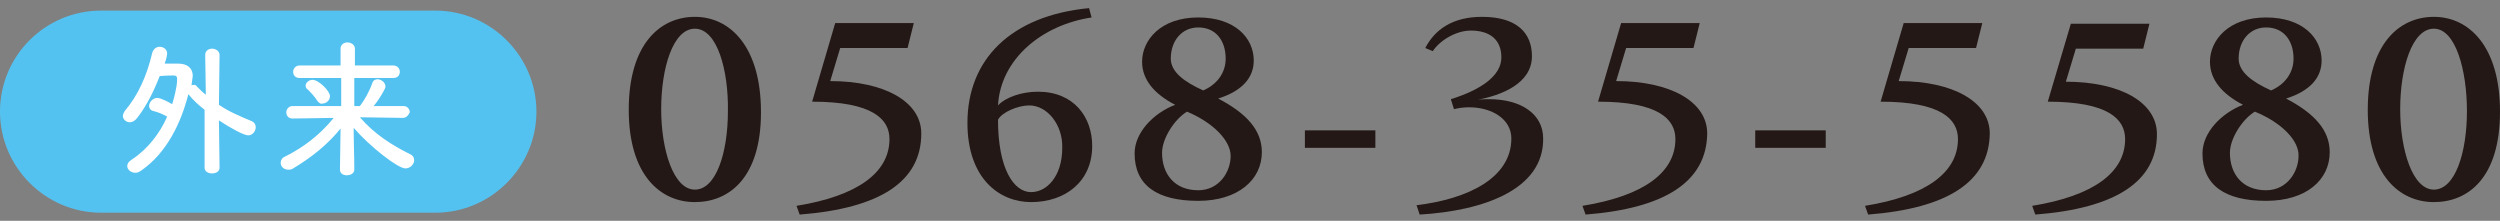 <?xml version="1.0" encoding="utf-8"?>
<!-- Generator: Adobe Illustrator 23.1.0, SVG Export Plug-In . SVG Version: 6.00 Build 0)  -->
<svg version="1.1" xmlns="http://www.w3.org/2000/svg" xmlns:xlink="http://www.w3.org/1999/xlink" x="0px" y="0px"
	 viewBox="0 0 400.8 35.4" style="enable-background:new 0 0 400.8 35.4;" xml:space="preserve">
<rect x="0" y="0" width="400.8" height="35.4" fill="#808080" stroke="none"/>
<style type="text/css">
	.st0{fill:none;}
	.st1{fill:#231815;}
	.st2{fill:#C2D85B;}
	.st3{fill:#54C2F0;}
	.st4{fill:#FFFFFF;}
	.st5{fill:#9CC715;}
</style>
<g id="layer-1">
	<g>
		<rect class="st0" width="400.8" height="35.4"/>
	</g>
</g>
<g id="layer-2">
</g>
<g id="layer-3">
	<g>
		<g>
			<path class="st1" d="M111.4,32.4c-5.5,0-10.6-4.3-10.6-14.8c0-10.5,5-14.9,10.6-14.9C117,2.7,122,7.4,122,18
				C122,28.5,116.9,32.4,111.4,32.4z M111.4,4.6c-3.5,0-5.4,6.3-5.4,12.9c0,6.6,2,12.9,5.4,12.9s5.3-5.9,5.3-12.6
				C116.8,11.3,115,4.6,111.4,4.6z"/>
			<path class="st1" d="M128.2,34.4l-0.5-1.4c9.9-1.6,14.9-5.4,14.9-10.7c0-3.2-2.7-6-12.4-6l3.7-12.6h12.6l-1,4h-10.8l-1.6,5.3
				c8.7,0,14.6,3.3,14.6,8.4C147.7,29.1,141.1,33.4,128.2,34.4z"/>
			<path class="st1" d="M165.3,32.4c-5.1,0-10.2-3.8-10.2-12.7c0-10.2,7-17.2,19.5-18.4l0.4,1.5c-8,1.2-14.6,6.7-15,14.1
				c1.2-1.3,3.8-2.2,6.4-2.2c5.8,0,8.7,4.1,8.7,8.7C175.1,29.1,170.8,32.4,165.3,32.4z M165,16.9c-1.8,0-4.4,1.1-5,2.3
				c0,7.8,2.5,11.6,5.3,11.6c2.5,0,5-2.5,5-7.1C170.4,20,167.9,16.9,165,16.9z"/>
			<path class="st1" d="M192.1,32.2c-6.6,0-10.2-2.5-10.2-7.6c0-3.4,3.1-6.5,6.5-7.8c-3.3-1.7-5.3-4-5.3-6.9c0-3.4,2.9-7.1,9-7.1
				c5.9,0,8.9,3.3,8.9,6.9c0,2.8-1.9,4.9-5.7,6.1c4.6,2.4,7,5.1,7,8.6C202.3,28.8,198.5,32.2,192.1,32.2z M190.3,17.9
				c-2,1.2-4,4.3-4,6.6c0,3.4,2,6,5.8,6c3.4,0,5.2-3,5.2-5.5C197.3,22.6,194.6,19.7,190.3,17.9z M192.1,4.4c-2.6,0-4.4,2.1-4.4,5
				c0,2.1,2.1,3.7,5.2,5.1c2.3-1,3.6-2.9,3.6-5.1C196.5,6.6,195,4.4,192.1,4.4z"/>
			<path class="st1" d="M209.2,23.7v-2.8h11.3v2.8H209.2z"/>
			<path class="st1" d="M227.6,34.4l-0.5-1.5c8.3-1,15.2-4.4,15.2-10.7c0-3.1-3.1-5-6.8-5c-0.8,0-1.6,0.1-2.4,0.3l-0.5-1.6
				c4.5-1.4,8.1-3.6,8.1-6.7c0-2.8-1.8-4.3-4.9-4.3c-2.3,0-4.9,1.5-6.1,3.3l-1.2-0.5c1.5-2.9,4.3-5,9.1-5c5.6,0,8,2.6,8,6.3
				c0,4.5-5.1,6.3-8.7,7c0.6-0.1,1.2-0.1,1.8-0.1c5.2,0,8.7,2.4,8.7,6.3C247.5,30.4,237.8,33.8,227.6,34.4z"/>
			<path class="st1" d="M254.2,34.4l-0.5-1.4c9.9-1.6,14.9-5.4,14.9-10.7c0-3.2-2.7-6-12.4-6l3.7-12.6h12.6l-1,4h-10.8l-1.6,5.3
				c8.7,0,14.6,3.3,14.6,8.4C273.6,29.1,267,33.4,254.2,34.4z"/>
			<path class="st1" d="M281.4,23.7v-2.8h11.3v2.8H281.4z"/>
			<path class="st1" d="M299.5,34.4L299,33c9.9-1.6,14.9-5.4,14.9-10.7c0-3.2-2.7-6-12.4-6l3.7-12.6h12.6l-1,4h-10.8l-1.6,5.3
				c8.7,0,14.6,3.3,14.6,8.4C318.9,29.1,312.3,33.4,299.5,34.4z"/>
			<path class="st1" d="M326.3,34.4l-0.5-1.4c9.9-1.6,14.9-5.4,14.9-10.7c0-3.2-2.7-6-12.4-6L332,3.8h12.6l-1,4h-10.8l-1.6,5.3
				c8.7,0,14.6,3.3,14.6,8.4C345.8,29.1,339.2,33.4,326.3,34.4z"/>
			<path class="st1" d="M363.3,32.2c-6.6,0-10.2-2.5-10.2-7.6c0-3.4,3.1-6.5,6.5-7.8c-3.3-1.7-5.3-4-5.3-6.9c0-3.4,2.9-7.1,9-7.1
				c5.9,0,8.9,3.3,8.9,6.9c0,2.8-1.9,4.9-5.7,6.1c4.6,2.4,7,5.1,7,8.6C373.5,28.8,369.8,32.2,363.3,32.2z M361.5,17.9
				c-2,1.2-4,4.3-4,6.6c0,3.4,2,6,5.8,6c3.4,0,5.2-3,5.2-5.5C368.6,22.6,365.9,19.7,361.5,17.9z M363.3,4.4c-2.6,0-4.4,2.1-4.4,5
				c0,2.1,2.1,3.7,5.2,5.1c2.3-1,3.6-2.9,3.6-5.1C367.7,6.6,366.2,4.4,363.3,4.4z"/>
			<path class="st1" d="M390.2,32.4c-5.5,0-10.6-4.3-10.6-14.8c0-10.5,5-14.9,10.6-14.9c5.6,0,10.6,4.7,10.6,15.2
				C400.8,28.5,395.7,32.4,390.2,32.4z M390.2,4.6c-3.5,0-5.4,6.3-5.4,12.9c0,6.6,2,12.9,5.4,12.9s5.3-5.9,5.3-12.6
				C395.5,11.3,393.7,4.6,390.2,4.6z"/>
		</g>
		<g>
			<path class="st3" d="M0,17.9c0,8.9,7.3,16.2,16.2,16.2h53.6c8.9,0,16.2-7.3,16.2-16.2l0,0c0-8.9-7.3-16.2-16.2-16.2H16.2
				C7.3,1.7,0,8.9,0,17.9L0,17.9z"/>
			<g>
				<path class="st4" d="M32.8,17.6c-0.9-0.7-1.8-1.5-2.6-2.5l0,0c-1.2,4.7-3.5,9.4-7.5,12.2c-0.4,0.3-0.7,0.4-1,0.4
					c-0.7,0-1.3-0.5-1.3-1.1c0-0.3,0.2-0.7,0.7-1c2.6-1.7,4.5-4.2,5.7-6.9c-0.7-0.4-1.4-0.7-2.2-0.9c-0.5-0.1-0.7-0.5-0.7-0.8
					c0-0.6,0.6-1.3,1.3-1.3c0.6,0,1.9,0.7,2.4,1c0.2-0.6,0.8-2.7,0.8-4c0-0.4-0.1-0.6-0.6-0.6c0,0,0,0-0.1,0c0,0-1.2,0-2.1,0.1
					c-1,2.6-2.2,4.9-3.6,6.7c-0.4,0.5-0.8,0.7-1.2,0.7c-0.6,0-1.1-0.5-1.1-1c0-0.2,0.1-0.5,0.3-0.8c2.1-2.5,3.5-5.5,4.4-9.3
					c0.2-0.7,0.7-1,1.2-1c0.6,0,1.2,0.4,1.2,1.1c0,0.1-0.1,0.8-0.4,1.6c0.9,0,1.8,0,2.2,0c1.3,0,2.3,0.6,2.3,2c0,0.1,0,0.1-0.2,1.5
					c0.1-0.1,0.3-0.1,0.4-0.1c0.2,0,0.4,0.1,0.5,0.3c0.5,0.5,0.9,0.9,1.4,1.3l-0.1-6.4v0c0-0.7,0.6-1,1.1-1c0.6,0,1.2,0.4,1.2,1
					l-0.1,8c1.6,1.1,3.3,1.8,5.2,2.6c0.5,0.2,0.7,0.6,0.7,1c0,0.6-0.5,1.3-1.2,1.3c-0.7,0-2.9-1.2-4.7-2.4l0.1,7.6
					c0,0.6-0.6,0.9-1.2,0.9c-0.6,0-1.2-0.3-1.2-0.9L32.8,17.6z"/>
				<path class="st4" d="M64.6,18.9l-6.9-0.1c2.3,2.7,5.2,4.5,8,5.9c0.5,0.2,0.7,0.6,0.7,1c0,0.6-0.6,1.3-1.4,1.3
					c-1.2,0-5.6-3.4-8.3-6.5c0,2.2,0.1,4.5,0.1,6.7c0,0.6-0.6,0.9-1.2,0.9c-0.6,0-1.1-0.3-1.1-0.9v0l0.1-6.6c-2,2.5-4.6,4.6-7.6,6.4
					c-0.3,0.2-0.5,0.2-0.8,0.2c-0.7,0-1.2-0.5-1.2-1.1c0-0.4,0.2-0.8,0.7-1c3-1.5,5.6-3.5,7.8-6.2l-6.6,0.1h0c-0.7,0-1-0.5-1-1
					c0-0.5,0.4-1,1-1l7.8,0l0-4.5h-6.7c-0.7,0-1-0.5-1-1c0-0.5,0.4-1,1-1h6.6l0-2.7c0-0.7,0.6-1,1.1-1c0.6,0,1.2,0.4,1.2,1
					c0,0.9,0,1.8,0,2.7h6.2c0.6,0,1,0.5,1,1c0,0.5-0.3,1-1,1h-6.3c0,1.5,0,3,0,4.5h0.9c0.7-0.9,1.5-2.3,2-3.7
					c0.1-0.4,0.5-0.6,0.8-0.6c0.6,0,1.3,0.5,1.3,1.2c0,0.3-0.9,1.9-1.9,3.1l4.8,0c0.6,0,1,0.5,1,1C65.5,18.4,65.2,18.9,64.6,18.9
					L64.6,18.9z M50.9,16.2c-0.5-0.8-1.2-1.5-1.5-1.8c-0.3-0.2-0.4-0.4-0.4-0.7c0-0.4,0.5-0.9,1.1-0.9c1,0,2.8,1.8,2.8,2.6
					c0,0.7-0.6,1.2-1.2,1.2C51.5,16.7,51.2,16.6,50.9,16.2z"/>
			</g>
		</g>
	</g>
</g>
</svg>
